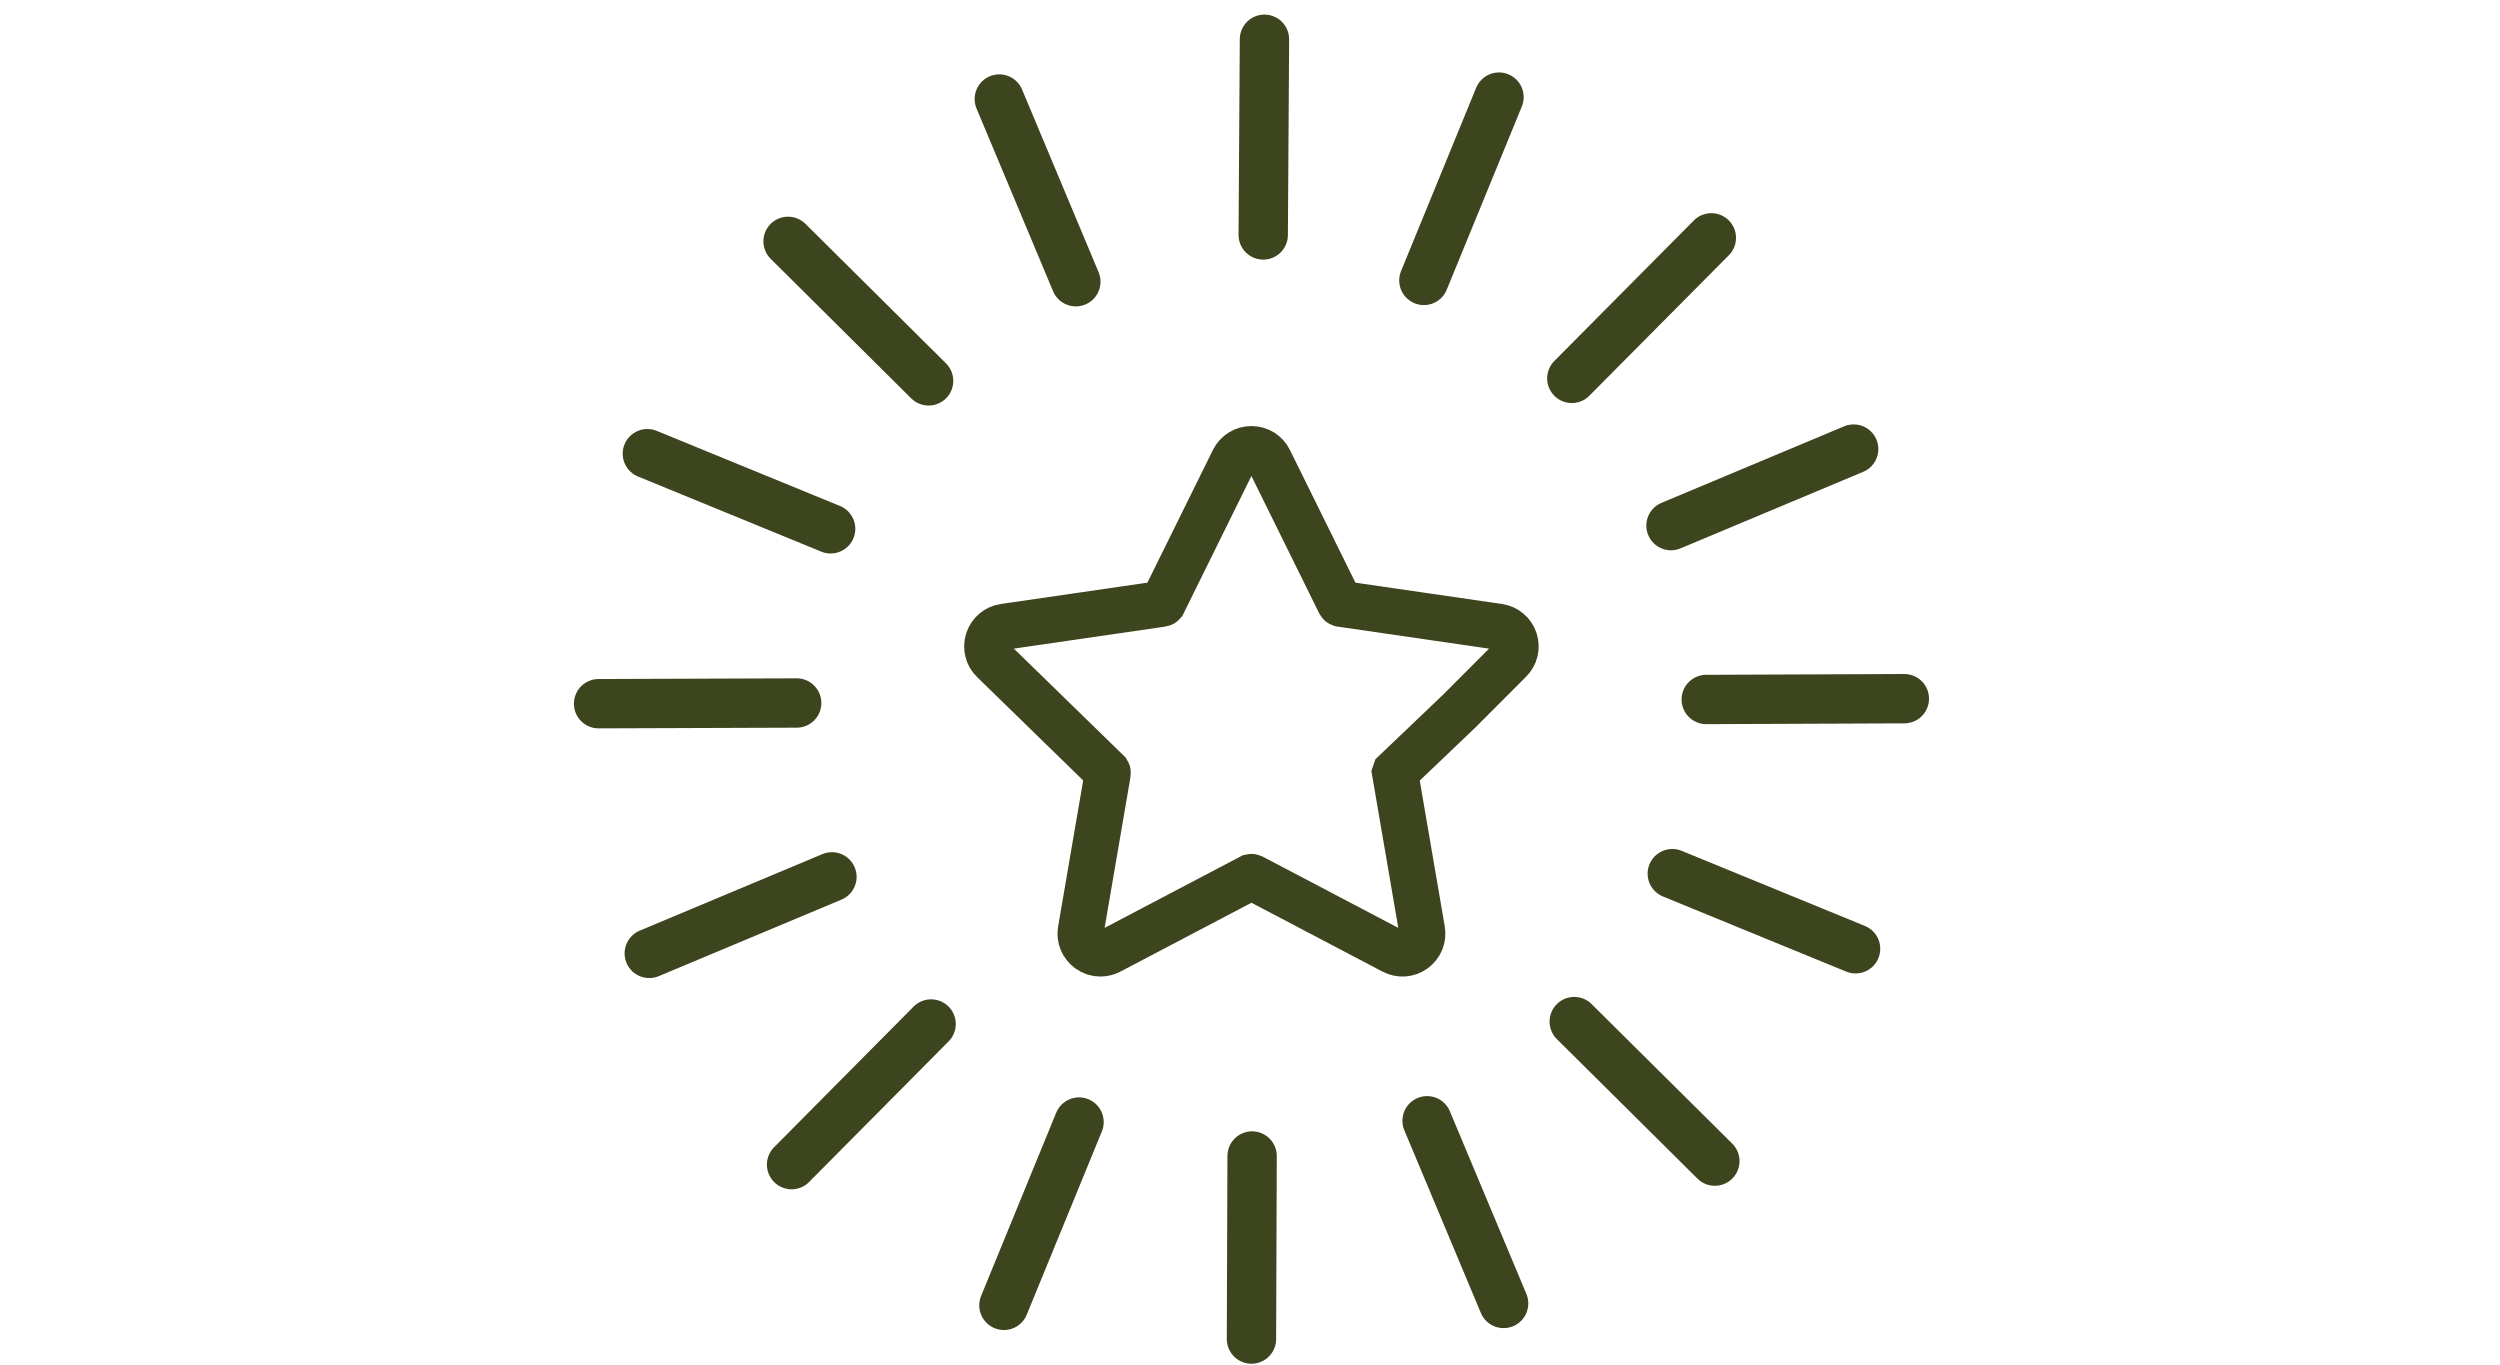 <svg width="152" height="83" viewBox="0 0 152 83" fill="none" xmlns="http://www.w3.org/2000/svg">
<g transform="translate(34.5, 0)">
<path d="M57.285 40.166C57.618 39.841 57.734 39.37 57.592 38.93C57.449 38.489 57.076 38.173 56.617 38.107L47.011 36.71C47.011 36.71 46.976 36.697 46.967 36.679L42.671 27.976C42.466 27.562 42.053 27.304 41.586 27.304C41.119 27.304 40.71 27.562 40.501 27.976L36.205 36.679C36.205 36.679 36.178 36.71 36.16 36.71L26.554 38.107C26.096 38.173 25.723 38.489 25.58 38.93C25.438 39.37 25.553 39.846 25.887 40.166L32.838 46.939C32.838 46.939 32.86 46.975 32.856 46.992L31.215 56.559C31.135 57.017 31.322 57.466 31.695 57.742C31.909 57.897 32.153 57.973 32.402 57.973C32.593 57.973 32.789 57.928 32.967 57.835L41.559 53.321C41.559 53.321 41.599 53.312 41.617 53.321L50.209 57.835C50.618 58.048 51.107 58.017 51.481 57.742C51.855 57.466 52.041 57.017 51.961 56.559L50.32 46.992L50.338 46.939L54.213 43.242L57.285 40.166Z" stroke="#3C451D" stroke-width="2.8" stroke-miterlimit="10"/>
<path d="M56.92 79.249L52.267 68.142" stroke="#3C451D" stroke-width="3" stroke-miterlimit="10" stroke-linecap="round"/>
<path d="M41.589 81.415L41.628 70.285" stroke="#3C451D" stroke-width="3" stroke-miterlimit="10" stroke-linecap="round"/>
<path d="M26.538 79.365L31.105 68.221" stroke="#3C451D" stroke-width="3" stroke-miterlimit="10" stroke-linecap="round"/>
<path d="M13.628 70.809L22.111 62.259" stroke="#3C451D" stroke-width="3" stroke-miterlimit="10" stroke-linecap="round"/>
<path d="M4.975 57.966L16.082 53.313" stroke="#3C451D" stroke-width="3" stroke-miterlimit="10" stroke-linecap="round"/>
<path d="M1.893 42.785L13.939 42.742" stroke="#3C451D" stroke-width="3" stroke-miterlimit="10" stroke-linecap="round"/>
<path d="M4.859 27.584L16.003 32.152" stroke="#3C451D" stroke-width="3" stroke-miterlimit="10" stroke-linecap="round"/>
<path d="M13.415 14.674L21.959 23.157" stroke="#3C451D" stroke-width="3" stroke-miterlimit="10" stroke-linecap="round"/>
<path d="M26.258 6.021L30.911 17.129" stroke="#3C451D" stroke-width="3" stroke-miterlimit="10" stroke-linecap="round"/>
<path d="M56.639 5.905L52.072 17.049" stroke="#3C451D" stroke-width="3" stroke-miterlimit="10" stroke-linecap="round"/>
<path d="M69.55 14.461L61.067 23.005" stroke="#3C451D" stroke-width="3" stroke-miterlimit="10" stroke-linecap="round"/>
<path d="M78.203 27.304L67.096 31.957" stroke="#3C451D" stroke-width="3" stroke-miterlimit="10" stroke-linecap="round"/>
<path d="M81.284 42.48L69.239 42.529" stroke="#3C451D" stroke-width="3" stroke-miterlimit="10" stroke-linecap="round"/>
<path d="M78.319 57.686L67.175 53.118" stroke="#3C451D" stroke-width="3" stroke-miterlimit="10" stroke-linecap="round"/>
<path d="M69.763 70.596L61.213 62.113" stroke="#3C451D" stroke-width="3" stroke-miterlimit="10" stroke-linecap="round"/>
<path d="M42.304 14.284L42.379 2.387" stroke="#3C451D" stroke-width="3" stroke-miterlimit="10" stroke-linecap="round"/>
</g>
</svg>
